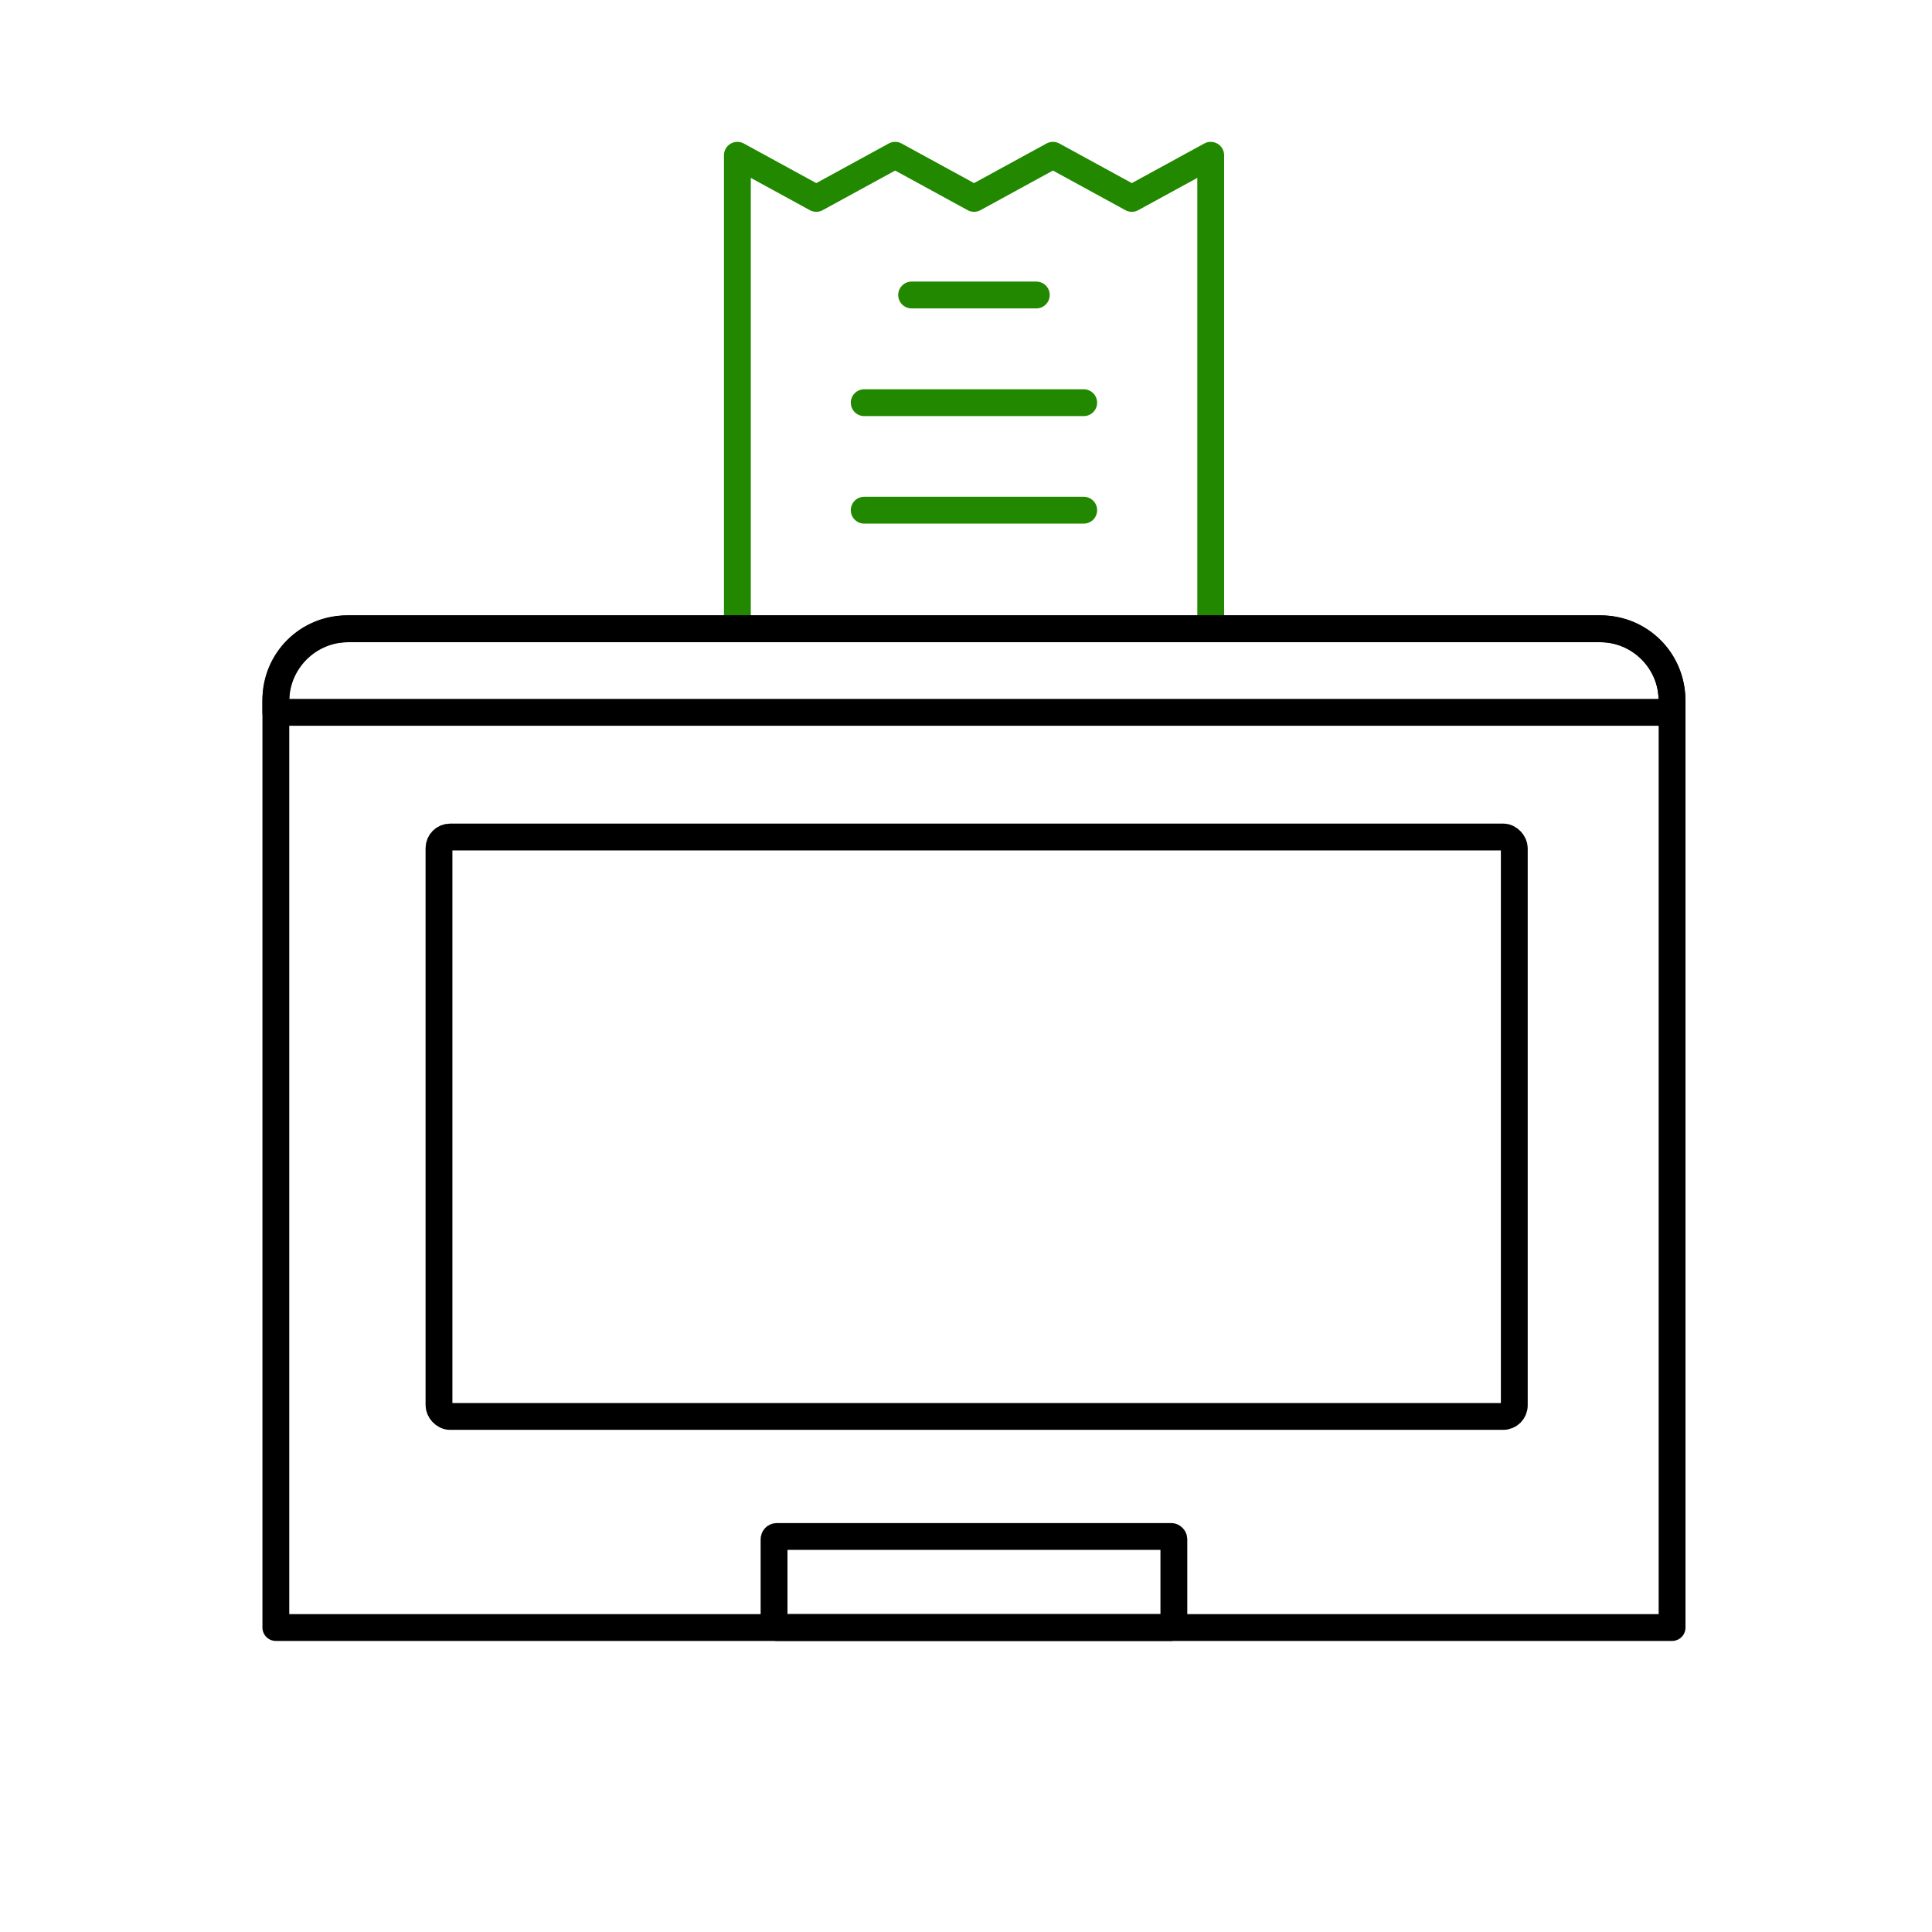 <?xml version="1.0" encoding="UTF-8"?>
<svg id="mini_3_with_receipt_icon" data-name="mini 3 with receipt icon" xmlns="http://www.w3.org/2000/svg" viewBox="0 0 108 108">
  <defs>
    <style>
      .cls-1 {
        stroke: #000;
      }

      .cls-1, .cls-2 {
        fill: none;
        stroke-linecap: round;
        stroke-linejoin: round;
        stroke-width: 1.5px;
      }

      .cls-2 {
        stroke: #280;
      }
    </style>
  </defs>
  <g id="mini3-device-print-receipt">
    <g id="mini3-device-print-receipt-2" data-name="mini3-device-print-receipt">
      <g>
        <path class="cls-2" d="M67.68,35.14V8.68l-4.41,2.41-4.41-2.41-4.41,2.41-4.41-2.41-4.41,2.41-4.41-2.41v26.46"/>
        <line class="cls-2" x1="50.96" y1="16.49" x2="57.93" y2="16.49"/>
        <line class="cls-2" x1="48.31" y1="22.51" x2="60.58" y2="22.51"/>
        <line class="cls-2" x1="48.31" y1="28.52" x2="60.58" y2="28.52"/>
      </g>
    </g>
    <g>
      <path class="cls-1" d="M19.48,35.15h69.95c2.23,0,4.04,1.81,4.04,4.04v51.79H15.42v-51.77c0-2.24,1.82-4.06,4.06-4.06Z"/>
      <rect class="cls-1" x="24.54" y="46.79" width="60.11" height="32.39" rx=".62" ry=".62"/>
      <path class="cls-1" d="M19.38,35.15h70.12c2.19,0,3.96,1.77,3.96,3.96v.71H15.42v-.71c0-2.19,1.77-3.96,3.96-3.96Z"/>
    </g>
  </g>
  <rect class="cls-1" x="43.27" y="85.89" width="22.35" height="5.09" rx=".15" ry=".15"/>
</svg>